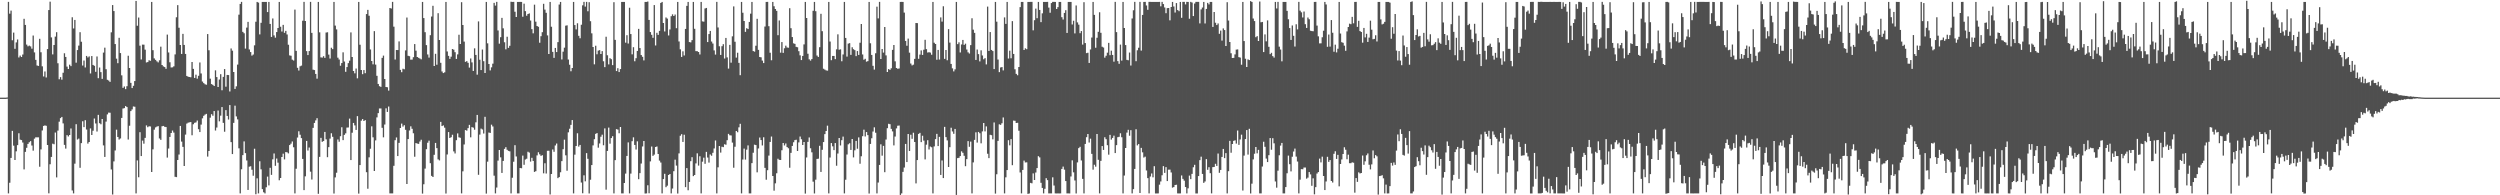 <svg xmlns="http://www.w3.org/2000/svg" width="1920" height="150"><path fill="#4f4f4f" d="M0 75h1v1H0zM1 75h1v1H1zM2 75h1v1H2zM3 75h1v1H3zM4 75h1v1H4zM5 74.849h1v1H5zM6 1.449h1v147.089H6zM7 10.485h1v129.858H7zM8 8.144h1v113.135H8zM9 30.924h1v69.567H9zM10 25.017h1v86.855H10zM11 37.47h1v85.404H11zM12 32.581h1v83.648H12zM13 30.325h1v81.149H13zM14 44.144h1v58.217H14zM15 42.719h1v64.546H15zM16 43.76h1v63.809H16zM17 41.867h1v67.572H17zM18 14.422h1v115.701H18zM19 19.141h1v97.471H19zM20 34.277h1v79.242H20zM21 35.573h1v74.987H21zM22 35.028h1v74.234H22zM23 35.639h1v72.763H23zM24 37.354h1v74.415H24zM25 27.312h1v88.423H25zM26 40.247h1v66.23H26zM27 45.971h1v59.476H27zM28 50.269h1v55.226H28zM29 50.633h1v54.83H29zM30 29.823h1v98.235H30zM31 40.123h1v74.598H31zM32 50.919h1v49.288H32zM33 58.743h1v37.979H33zM34 54.877h1v41.449H34zM35 59.5h1v37.114H35zM36 37.704h1v73.642H36zM37 7.734h1v140.769H37zM38 1.284h1v124.893H38zM39 28.709h1v91.81H39zM40 41.764h1v68.56H40zM41 34.584h1v76.191H41zM42 28.086h1v73.685H42zM43 24.735h1v111.499H43zM44 48.612h1v51.678H44zM45 60.876h1v32.577H45zM46 59.23h1v31.479H46zM47 61.173h1v28.636H47zM48 55.882h1v38.874H48zM49 40.887h1v70.385H49zM50 43.746h1v70.355H50zM51 51.153h1v52.612H51zM52 53.014h1v51.779H52zM53 49.654h1v54.026H53zM54 50.789h1v47.894H54zM55 13.275h1v133.017H55zM56 21.87h1v126.645H56zM57 15.285h1v110.414H57zM58 48.143h1v47.246H58zM59 38.47h1v68.668H59zM60 35.044h1v71.421H60zM61 24.731h1v104.15H61zM62 32.062h1v77.871H62zM63 50.347h1v42.781H63zM64 46.463h1v51.151H64zM65 51.789h1v40.526H65zM66 42.963h1v56.53H66zM67 44.115h1v66.178H67zM68 43.332h1v65.708H68zM69 56.445h1v42.184H69zM70 43.076h1v60.579H70zM71 49.85h1v50.558H71zM72 50.51h1v40.499H72zM73 55.149h1v39.68H73zM74 43.346h1v57.663H74zM75 60.065h1v28.164H75zM76 51.871h1v42.726H76zM77 55.415h1v40.011H77zM78 60.587h1v30.781H78zM79 40.423h1v71.25H79zM80 36.619h1v83.928H80zM81 53.162h1v40.211H81zM82 61.311h1v26.555H82zM83 61.828h1v24.633H83zM84 62.878h1v23.678H84zM85 24.809h1v105.363H85zM86 3.898h1v145.518H86zM87 8.492h1v115.452H87zM88 33.861h1v81.717H88zM89 45.076h1v54.507H89zM90 48.514h1v56.677H90zM91 29.054h1v78.114H91zM92 40.75h1v65.585H92zM93 57.877h1v32.717H93zM94 67.504h1v15.876H94zM95 66.426h1v16.64H95zM96 68.461h1v12.996H96zM97 66.193h1v16.047H97zM98 42.826h1v64.344H98zM99 52.24h1v44.33H99zM100 63.634h1v21.691H100zM101 67.625h1v16.377H101zM102 65.913h1v15.853H102zM103 62.279h1v19.716H103zM104 0.694h1v147.835H104zM105 19.773h1v103.399H105zM106 13.483h1v122.653H106zM107 35.092h1v66.452H107zM108 45.648h1v74.2H108zM109 34.241h1v73.724H109zM110 34.284h1v76.049H110zM111 38.164h1v67.706H111zM112 47.976h1v48.327H112zM113 47.692h1v49.982H113zM114 46.289h1v50.689H114zM115 46.696h1v50.451H115zM116 1.485h1v130.593H116zM117 38.573h1v76.098H117zM118 44.84h1v54.768H118zM119 45.996h1v51.842H119zM120 47.079h1v50.13H120zM121 47.926h1v48.936H121zM122 46.278h1v60.069H122zM123 35.852h1v71.568H123zM124 49.91h1v47.05H124zM125 50.979h1v45.718H125zM126 51.526h1v45.837H126zM127 52.831h1v44.736H127zM128 26.555h1v94.459H128zM129 40.276h1v73.804H129zM130 47.832h1v57.334H130zM131 51.807h1v50.32H131zM132 51.698h1v48.56H132zM133 50.961h1v50.863H133zM134 41.762h1v94.017H134zM135 13.259h1v122.802H135zM136 3.918h1v118.983H136zM137 21.316h1v97.372H137zM138 34.55h1v62.149H138zM139 41.441h1v67.329H139zM140 26.024h1v86.791H140zM141 34.504h1v92.989H141zM142 41.437h1v61.934H142zM143 58.298h1v36.603H143zM144 58.937h1v35.278H144zM145 59.159h1v34.816H145zM146 59.324h1v34.404H146zM147 47.598h1v56.292H147zM148 52.874h1v42.586H148zM149 59.843h1v34.479H149zM150 57.346h1v36.665H150zM151 60.436h1v32.145H151zM152 58.23h1v40.984H152zM153 47.969h1v53.463H153zM154 56.422h1v39.286H154zM155 62.629h1v28.265H155zM156 63.821h1v25.106H156zM157 64.735h1v23.303H157zM158 65.085h1v22.36H158zM159 26.145h1v94.108H159zM160 38.585h1v77.37H160zM161 60.436h1v29.908H161zM162 64.547h1v23.147H162zM163 65.165h1v23.715H163zM164 66.053h1v19.22H164zM165 53.991h1v46.267H165zM166 59.173h1v38.769H166zM167 66.797h1v18.105H167zM168 61.068h1v32.124H168zM169 56.996h1v31.861H169zM170 69.335h1v12.877H170zM171 59.047h1v35.303H171zM172 53.055h1v48.107H172zM173 66.547h1v18.054H173zM174 57.568h1v31.451H174zM175 57.635h1v34.17H175zM176 70.244h1v10.439H176zM177 37.214h1v71.945H177zM178 38.914h1v79.421H178zM179 55.321h1v39.027H179zM180 68.303h1v12.861H180zM181 66.3h1v23.076H181zM182 49.601h1v42.101H182zM183 11.266h1v102.65H183zM184 3.024h1v145.505H184zM185 1.449h1v128.555H185zM186 24.493h1v94.653H186zM187 25.55h1v83.037H187zM188 37.326h1v80.268H188zM189 21.192h1v102.067H189zM190 16.788h1v129.103H190zM191 38.008h1v89.97H191zM192 39.993h1v87.698H192zM193 42.714h1v87.62H193zM194 41.865h1v93.079H194zM195 34.84h1v79.382H195zM196 16.672h1v132.543H196zM197 1.474h1v135.493H197zM198 1.998h1v146.507H198zM199 26.418h1v97.45H199zM200 17.532h1v112.525H200zM201 1.474h1v143.793H201zM202 1.474h1v146.178H202zM203 1.474h1v147.057H203zM204 1.472h1v142.33H204zM205 9.288h1v126.345H205zM206 1.474h1v140.936H206zM207 18.398h1v110.471H207zM208 28.34h1v105.981H208zM209 14.184h1v108.205H209zM210 27.166h1v90.703H210zM211 28.947h1v98.389H211zM212 24.648h1v97.084H212zM213 21.529h1v103.401H213zM214 1.474h1v136.979H214zM215 20.538h1v116.164H215zM216 24.236h1v96.317H216zM217 19.105h1v98.915H217zM218 25.188h1v97.224H218zM219 23.724h1v93.069H219zM220 26.466h1v90.529H220zM221 34.38h1v83.424H221zM222 42.535h1v68.89H222zM223 42.81h1v67.537H223zM224 45.831h1v62.808H224zM225 46.488h1v66.599H225zM226 7.391h1v141.138H226zM227 39.086h1v90.495H227zM228 52.071h1v53.557H228zM229 54.158h1v46.679H229zM230 50.912h1v52.559H230zM231 50.391h1v55.708H231zM232 15.905h1v106.161H232zM233 1.456h1v144.578H233zM234 16.134h1v119.277H234zM235 39.292h1v68.959H235zM236 42.311h1v73.298H236zM237 39.212h1v74.088H237zM238 1.444h1v130.373H238zM239 25.262h1v112.639H239zM240 53.494h1v44.722H240zM241 53.801h1v40.629H241zM242 56.776h1v35.679H242zM243 60.42h1v30.373H243zM244 1.474h1v147.375H244zM245 24.841h1v95.658H245zM246 44.092h1v61.772H246zM247 44.25h1v64.674H247zM248 43.137h1v65.223H248zM249 44.465h1v56.857H249zM250 24.989h1v82.014H250zM251 24.779h1v95.926H251zM252 41.952h1v71.067H252zM253 44.952h1v61.474H253zM254 36.665h1v65.704H254zM255 37.756h1v67.283H255zM256 1.474h1v147.148H256zM257 19.647h1v116.578H257zM258 22.559h1v110.101H258zM259 44.284h1v62.847H259zM260 45.726h1v63.113H260zM261 50.5h1v54.104H261zM262 48.413h1v49.329H262zM263 40.194h1v67.434H263zM264 47.278h1v56.299H264zM265 55.138h1v47.258H265zM266 51.517h1v46.461H266zM267 48.505h1v49.368H267zM268 46.593h1v44.477H268zM269 24.893h1v98.027H269zM270 43.797h1v58.153H270zM271 54.54h1v39.892H271zM272 56.312h1v39.982H272zM273 52.654h1v47.137H273zM274 60.159h1v29.03H274zM275 1.474h1v147.205H275zM276 34.378h1v92.387H276zM277 53.764h1v38.922H277zM278 56.962h1v34.493H278zM279 53.803h1v39.114H279zM280 56.225h1v36.045H280zM281 10.815h1v121.424H281zM282 7.599h1v137.343H282zM283 12.067h1v108.784H283zM284 37.978h1v76.26H284zM285 46.845h1v50.194H285zM286 49.425h1v56.07H286zM287 23.898h1v107.418H287zM288 49.628h1v58.185H288zM289 58.207h1v31.973H289zM290 64.437h1v22.431H290zM291 66.181h1v17.141H291zM292 66.714h1v16.562H292zM293 44.428h1v53.706H293zM294 42.7h1v62.786H294zM295 60.69h1v34.942H295zM296 66.836h1v16.377H296zM297 67.023h1v18.927H297zM298 69.592h1v12.248H298zM299 6.159h1v142.371H299zM300 6.551h1v141.98H300zM301 1.444h1v147.079H301zM302 20.494h1v106.844H302zM303 45.733h1v61.962H303zM304 38.416h1v67.141H304zM305 38.441h1v81.415H305zM306 31.776h1v77.949H306zM307 53.661h1v44.633H307zM308 55.442h1v39.496H308zM309 52.808h1v44.413H309zM310 53.188h1v42.955H310zM311 38.688h1v60.979H311zM312 13.454h1v127.876H312zM313 42.833h1v63.962H313zM314 43.172h1v57.047H314zM315 45.84h1v51.165H315zM316 45.781h1v53.149H316zM317 43.916h1v58.434H317zM318 33.852h1v86.535H318zM319 38.905h1v70.991H319zM320 43.764h1v66.505H320zM321 44.371h1v66.13H321zM322 44.957h1v63.758H322zM323 45.586h1v61.717H323zM324 1.474h1v147.205H324zM325 13.879h1v127.613H325zM326 24.754h1v104.756H326zM327 34.639h1v79.936H327zM328 41.842h1v67.771H328zM329 44.247h1v63.77H329zM330 27.026h1v98.334H330zM331 12.71h1v122.355H331zM332 4.447h1v131.497H332zM333 50.665h1v68.24H333zM334 41.32h1v68.448H334zM335 49.722h1v64.042H335zM336 10.117h1v112.295H336zM337 30.707h1v92.456H337zM338 48.209h1v45.381H338zM339 54.865h1v41.932H339zM340 56.097h1v40.201H340zM341 55.559h1v42.467H341zM342 1.474h1v147.185H342zM343 39.53h1v79.085H343zM344 42.895h1v58.512H344zM345 45.229h1v60.739H345zM346 43.533h1v61.847H346zM347 37.61h1v65.871H347zM348 38.125h1v78.162H348zM349 40.07h1v77.801H349zM350 45.236h1v62.419H350zM351 41.785h1v60.643H351zM352 26.658h1v78.789H352zM353 33.808h1v71.998H353zM354 1.671h1v146.857H354zM355 19.183h1v112.39H355zM356 31.938h1v78.995H356zM357 47.536h1v52.341H357zM358 46.951h1v53.387H358zM359 48.209h1v50.22H359zM360 51.929h1v43.953H360zM361 44.886h1v60.607H361zM362 47.935h1v49.693H362zM363 54.46h1v43.564H363zM364 37.141h1v62.476H364zM365 42.208h1v51.755H365zM366 57.367h1v30.922H366zM367 16.413h1v117.839H367zM368 45.87h1v57.528H368zM369 53.799h1v44.985H369zM370 38.052h1v61.38H370zM371 47.001h1v55.576H371zM372 56.067h1v33.621H372zM373 1.474h1v147.201H373zM374 33.284h1v90.874H374zM375 49.155h1v52.623H375zM376 54.057h1v48.011H376zM377 51.709h1v44.056H377zM378 48.919h1v48.208H378zM379 2.206h1v132.724H379zM380 4.305h1v144.223H380zM381 1.451h1v142.561H381zM382 23.421h1v99.92H382zM383 33.517h1v81.694H383zM384 28.564h1v92.284H384zM385 13.705h1v119.091H385zM386 21.739h1v101.845H386zM387 32.485h1v81.863H387zM388 37.901h1v75.171H388zM389 28.228h1v86.839H389zM390 36.772h1v79.117H390zM391 35.191h1v81.019H391zM392 1.307h1v147.226H392zM393 1.472h1v135.003H393zM394 1.449h1v122.744H394zM395 9.009h1v102.501H395zM396 13.074h1v107.079H396zM397 1.474h1v147.057H397zM398 1.504h1v147.024H398zM399 1.437h1v127.59H399zM400 1.474h1v127.773H400zM401 12.84h1v106.651H401zM402 2.808h1v123.783H402zM403 8.535h1v113.98H403zM404 12.087h1v109.828H404zM405 10.76h1v105.752H405zM406 10.304h1v106.882H406zM407 15.761h1v108.327H407zM408 22.369h1v98.83H408zM409 25.623h1v97.988H409zM410 3.605h1v128.423H410zM411 16.658h1v114.832H411zM412 19.958h1v99.384H412zM413 20.583h1v96.379H413zM414 32.819h1v85.722H414zM415 27.825h1v91.877H415zM416 24.747h1v94.44H416zM417 2.939h1v130.165H417zM418 7.388h1v117.992H418zM419 9.817h1v123.474H419zM420 27.205h1v88.585H420zM421 41.48h1v74.262H421zM422 1.474h1v147.86H422zM423 20.535h1v113.079H423zM424 39.816h1v74.983H424zM425 44.453h1v72.14H425zM426 36.816h1v74.903H426zM427 39.983h1v70.252H427zM428 32.348h1v104.445H428zM429 3.486h1v132.488H429zM430 1.488h1v130.833H430zM431 45.664h1v78.091H431zM432 39.697h1v74.882H432zM433 36.598h1v70.65H433zM434 19.698h1v99.622H434zM435 19.478h1v111.639H435zM436 45.696h1v55.956H436zM437 49.695h1v49.155H437zM438 54.742h1v41.163H438zM439 52.203h1v39.995H439zM440 1.474h1v147.052H440zM441 19.235h1v99.553H441zM442 22.57h1v89.553H442zM443 17.876h1v84.495H443zM444 27.516h1v85.074H444zM445 29.379h1v81.918H445zM446 19.011h1v121.154H446zM447 4.099h1v144.335H447zM448 1.447h1v133.213H448zM449 5.09h1v134.154H449zM450 1.437h1v116.173H450zM451 8.64h1v113.319H451zM452 1.701h1v146.883H452zM453 16.296h1v121.765H453zM454 25.605h1v101.158H454zM455 36.111h1v75.571H455zM456 49.432h1v57.487H456zM457 35.136h1v67.665H457zM458 41.656h1v60.552H458zM459 38.885h1v74.516H459zM460 38.484h1v71.705H460zM461 41.469h1v63.555H461zM462 39.29h1v64.145H462zM463 47.035h1v64.553H463zM464 51.579h1v47.027H464zM465 28.205h1v117.448H465zM466 42.419h1v73.514H466zM467 49.457h1v48.563H467zM468 44.721h1v65.601H468zM469 45.479h1v60.559H469zM470 50.034h1v54.575H470zM471 1.696h1v146.832H471zM472 30.627h1v92.378H472zM473 54.556h1v44.617H473zM474 52.373h1v47.162H474zM475 55.341h1v47.004H475zM476 53.062h1v44.466H476zM477 1.463h1v147.057H477zM478 1.472h1v147.059H478zM479 1.474h1v139.068H479zM480 32.79h1v100.52H480zM481 27.02h1v92.721H481zM482 33.458h1v75.901H482zM483 5.921h1v142.607H483zM484 26.161h1v107.171H484zM485 41.711h1v66.725H485zM486 36.255h1v69.213H486zM487 47.058h1v64.255H487zM488 44.719h1v70.124H488zM489 39.139h1v69.416H489zM490 22.19h1v115.42H490zM491 36.905h1v96.084H491zM492 42.288h1v83.294H492zM493 43.636h1v68.826H493zM494 46.397h1v61.868H494zM495 1.474h1v147.171H495zM496 1.474h1v147.054H496zM497 1.176h1v141.126H497zM498 15.303h1v133.124H498zM499 24.609h1v99.345H499zM500 26.736h1v85.811H500zM501 29.006h1v90.691H501zM502 3.866h1v114.863H502zM503 34.902h1v77.993H503zM504 25.204h1v87.269H504zM505 26.786h1v91.492H505zM506 23.694h1v99.641H506zM507 2.275h1v122.545H507zM508 1.474h1v147.07H508zM509 17.681h1v119.828H509zM510 24.168h1v109.288H510zM511 13.415h1v130.346H511zM512 14.305h1v128.295H512zM513 27.216h1v107.167H513zM514 22.639h1v111.003H514zM515 12.421h1v136.132H515zM516 10.982h1v133.816H516zM517 12.277h1v119.222H517zM518 11.181h1v111.455H518zM519 21.657h1v105.502H519zM520 1.474h1v147.139H520zM521 31.837h1v85.988H521zM522 37.878h1v66.358H522zM523 43.735h1v59.329H523zM524 39.441h1v69.577H524zM525 42.593h1v60.902H525zM526 22.197h1v121.509H526zM527 4.523h1v124.577H527zM528 1.46h1v144.655H528zM529 32.291h1v107.428H529zM530 32.565h1v91.215H530zM531 30.826h1v89.895H531zM532 1.474h1v133.776H532zM533 22.137h1v112.275H533zM534 39.267h1v86.224H534zM535 39.322h1v78.425H535zM536 39.919h1v87.272H536zM537 41.849h1v78.153H537zM538 1.474h1v147.052H538zM539 16.431h1v107.734H539zM540 16.64h1v104.456H540zM541 6.489h1v119.297H541zM542 6.113h1v110.526H542zM543 32.304h1v88.702H543zM544 26.17h1v98.689H544zM545 23.763h1v94.845H545zM546 31.886h1v87.704H546zM547 33.447h1v83.884H547zM548 38.72h1v75.312H548zM549 41.936h1v65.94H549zM550 1.437h1v147.089H550zM551 21.071h1v107.441H551zM552 35.511h1v76.615H552zM553 42.213h1v74.965H553zM554 35.488h1v77.187H554zM555 33.941h1v79.048H555zM556 44.93h1v65.853H556zM557 29.148h1v81.987H557zM558 44.071h1v63.594H558zM559 52.693h1v50.128H559zM560 34.449h1v69.434H560zM561 48.154h1v55.894H561zM562 27.887h1v81.632H562zM563 4.921h1v123.923H563zM564 32.076h1v80.632H564zM565 44.243h1v56.374H565zM566 40.51h1v61.087H566zM567 48.285h1v49.503H567zM568 57.74h1v37.329H568zM569 1.474h1v147.073H569zM570 9.755h1v112.772H570zM571 16.148h1v97.958H571zM572 24.465h1v98.121H572zM573 21.668h1v93.275H573zM574 22.332h1v89.336H574zM575 16.827h1v131.717H575zM576 10.522h1v137.991H576zM577 1.492h1v123.792H577zM578 39.235h1v78.057H578zM579 39.7h1v71.387H579zM580 35.129h1v76.292H580zM581 14.44h1v117.933H581zM582 38.299h1v75.72H582zM583 43.753h1v61.897H583zM584 44.055h1v63.52H584zM585 46.564h1v65.136H585zM586 48.413h1v57.027H586zM587 20.38h1v108.553H587zM588 1.463h1v136.551H588zM589 1.447h1v129.286H589zM590 20.142h1v99.354H590zM591 40.494h1v68.505H591zM592 46.294h1v58.56H592zM593 1.474h1v133.719H593zM594 4.829h1v141.611H594zM595 6.903h1v133.882H595zM596 8.336h1v124.738H596zM597 27.026h1v94.894H597zM598 15.729h1v107.061H598zM599 40.473h1v82.392H599zM600 32.325h1v83.094H600zM601 40.592h1v69.24H601zM602 37.081h1v74.656H602zM603 35.078h1v75.109H603zM604 36.445h1v76.482H604zM605 36.662h1v77.224H605zM606 6.29h1v122.511H606zM607 21.68h1v95.72H607zM608 28.482h1v83.582H608zM609 33.275h1v75.985H609zM610 33.701h1v73.941H610zM611 35.989h1v71.321H611zM612 36.301h1v79.677H612zM613 39.306h1v70.053H613zM614 42.483h1v62.38H614zM615 46.111h1v60.847H615zM616 42.936h1v68.407H616zM617 34.078h1v75.003H617zM618 1.474h1v147.196H618zM619 13.836h1v107.116H619zM620 41.258h1v67.697H620zM621 45.582h1v60.011H621zM622 46.543h1v67.338H622zM623 45.38h1v71.598H623zM624 8.27h1v131.252H624zM625 1.497h1v147.063H625zM626 8.611h1v129.393H626zM627 42.673h1v79.375H627zM628 43.737h1v78.117H628zM629 36.273h1v75.708H629zM630 10.593h1v121.467H630zM631 23.973h1v91.078H631zM632 52.773h1v56.331H632zM633 53.478h1v49.54H633zM634 54.057h1v46.553H634zM635 54.259h1v42.264H635zM636 1.474h1v147.052H636zM637 31.918h1v89.052H637zM638 46.225h1v63.639H638zM639 42.945h1v69.458H639zM640 42.966h1v72.312H640zM641 45.415h1v64.472H641zM642 37.871h1v89.428H642zM643 26.381h1v91.522H643zM644 38.177h1v67.812H644zM645 37.878h1v73.861H645zM646 47.033h1v60.616H646zM647 41.835h1v63.056H647zM648 1.472h1v147.054H648zM649 29.153h1v108.902H649zM650 43.467h1v75.226H650zM651 33.497h1v77.336H651zM652 33.119h1v76.921H652zM653 42.119h1v73.028H653zM654 36.321h1v70.449H654zM655 37.782h1v83.108H655zM656 38.491h1v76.949H656zM657 43.114h1v65.111H657zM658 39.228h1v75.024H658zM659 42.21h1v63.294H659zM660 32.835h1v92.902H660zM661 18.455h1v101.579H661zM662 41.819h1v62.804H662zM663 45.879h1v53.71H663zM664 45.138h1v59.659H664zM665 47.383h1v54.021H665zM666 46.955h1v56.809H666zM667 1.472h1v147.18H667zM668 33.231h1v77.29H668zM669 42.174h1v63.999H669zM670 50.537h1v50.476H670zM671 53.432h1v44.372H671zM672 40.903h1v61.037H672zM673 5.116h1v143.413H673zM674 14.149h1v126.013H674zM675 1.447h1v125.237H675zM676 45.325h1v65.509H676zM677 37.619h1v81.943H677zM678 40.393h1v71.609H678zM679 20.725h1v111.506H679zM680 42.563h1v64.575H680zM681 55.28h1v43.186H681zM682 53.055h1v42.044H682zM683 53.652h1v41.721H683zM684 52.423h1v46.532H684zM685 38.308h1v62.616H685zM686 34.566h1v77.098H686zM687 47.097h1v57.784H687zM688 52.224h1v46.402H688zM689 52.828h1v43.717H689zM690 52.595h1v43.793H690zM691 1.474h1v148.212H691zM692 1.444h1v147.093H692zM693 1.476h1v130.501H693zM694 9.693h1v118.972H694zM695 31.446h1v79.112H695zM696 35.136h1v89.327H696zM697 29.67h1v73.248H697zM698 40.437h1v75.548H698zM699 48.779h1v54.672H699zM700 50.228h1v56.384H700zM701 49.64h1v52.307H701zM702 45.213h1v63.85H702zM703 17.674h1v123.177H703zM704 17.764h1v105.147H704zM705 45.161h1v57.695H705zM706 41.929h1v60.107H706zM707 38.692h1v70.46H707zM708 42.208h1v62.035H708zM709 38.2h1v69.799H709zM710 30.588h1v91.838H710zM711 37.754h1v73.328H711zM712 40.327h1v67.363H712zM713 40.1h1v74.708H713zM714 40.414h1v72.122H714zM715 42.057h1v71.037H715zM716 1.474h1v147.052H716zM717 32.831h1v79.602H717zM718 33.806h1v73.053H718zM719 45.879h1v56.915H719zM720 38.345h1v73.811H720zM721 45.708h1v59.426H721zM722 13.38h1v120.982H722zM723 16.573h1v106.679H723zM724 4.825h1v131.939H724zM725 45.193h1v52.222H725zM726 38.381h1v66.96H726zM727 46.278h1v61.561H727zM728 22.359h1v105.896H728zM729 32.714h1v80.355H729zM730 49.107h1v48.975H730zM731 52.46h1v48.528H731zM732 54.824h1v47.924H732zM733 53.272h1v45.729H733zM734 1.481h1v148.203H734zM735 33.916h1v87.524H735zM736 32.531h1v88.668H736zM737 40.295h1v79.542H737zM738 34.135h1v82.069H738zM739 30.645h1v86.686H739zM740 34.454h1v85.221H740zM741 33.533h1v94.097H741zM742 38.068h1v84.15H742zM743 40.173h1v68.242H743zM744 41.135h1v71.6H744zM745 34.637h1v74.129H745zM746 14.01h1v134.518H746zM747 22.767h1v101.932H747zM748 25.243h1v82.151H748zM749 46.053h1v55.557H749zM750 38.033h1v71.472H750zM751 41.581h1v59.73H751zM752 47.145h1v55.221H752zM753 38.649h1v71.447H753zM754 42.583h1v58.336H754zM755 45.495h1v48.988H755zM756 44.632h1v56.262H756zM757 49.471h1v47.599H757zM758 5.093h1v112.982H758zM759 39.127h1v82.344H759zM760 24.609h1v78.896H760zM761 38.358h1v65.489H761zM762 39.228h1v67.773H762zM763 53.039h1v40.998H763zM764 1.474h1v147.192H764zM765 16.658h1v117.169H765zM766 45.717h1v62.451H766zM767 55.415h1v40.048H767zM768 51.835h1v44.038H768zM769 51.489h1v43.177H769zM770 54.071h1v36.152H770zM771 13.38h1v135.148H771zM772 18.311h1v117.892H772zM773 1.504h1v129.096H773zM774 44.93h1v62.758H774zM775 38.912h1v72.703H775zM776 44.733h1v62.126H776zM777 16.223h1v110.652H777zM778 41.407h1v51.227H778zM779 53.206h1v39.572H779zM780 56.708h1v37.771H780zM781 57.829h1v36.487H781zM782 51.448h1v48.943H782zM783 5.498h1v126.937H783zM784 1.481h1v147.07H784zM785 1.474h1v129.043H785zM786 38.393h1v84.969H786zM787 37.134h1v87.643H787zM788 37.775h1v86.885H788zM789 1.474h1v147.407H789zM790 1.474h1v147.089H790zM791 1.433h1v139.002H791zM792 1.447h1v139.37H792zM793 23.275h1v109.89H793zM794 15.5h1v122.74H794zM795 6.61h1v125.884H795zM796 13.973h1v115.125H796zM797 1.49h1v118.475H797zM798 7.652h1v113.234H798zM799 17.022h1v123.374H799zM800 10.226h1v134.122H800zM801 1.474h1v147.073H801zM802 1.474h1v143.55H802zM803 1.472h1v135.383H803zM804 1.453h1v136.896H804zM805 5.82h1v142.715H805zM806 9.801h1v138.728H806zM807 2.371h1v146.157H807zM808 1.447h1v134.74H808zM809 1.442h1v141.064H809zM810 1.504h1v147.024H810zM811 6.912h1v141.653H811zM812 5.454h1v143.076H812zM813 1.467h1v147.091H813zM814 1.474h1v147.073H814zM815 13.204h1v116.555H815zM816 14.987h1v112.943H816zM817 9.947h1v120.373H817zM818 7.819h1v131.254H818zM819 25.289h1v123.246H819zM820 1.474h1v147.054H820zM821 1.474h1v147.091H821zM822 1.472h1v134.058H822zM823 18.766h1v104.369H823zM824 15.937h1v116.413H824zM825 25.66h1v112.957H825zM826 4.193h1v144.372H826zM827 17.205h1v107.526H827zM828 18.94h1v94.811H828zM829 25.504h1v87.244H829zM830 23.866h1v99.371H830zM831 34.257h1v103.115H831zM832 1.701h1v146.83H832zM833 33.062h1v77.489H833zM834 40.789h1v64.591H834zM835 40.517h1v62.412H835zM836 48.338h1v61.103H836zM837 37.994h1v68.494H837zM838 28.825h1v89.338H838zM839 1.46h1v128.846H839zM840 11.419h1v115.09H840zM841 36.642h1v91.376H841zM842 28.981h1v73.923H842zM843 24.431h1v98.29H843zM844 9.43h1v139.098H844zM845 25.172h1v98.352H845zM846 35.893h1v76.303H846zM847 36.509h1v78.64H847zM848 44.312h1v61.117H848zM849 42.805h1v64.092H849zM850 40.471h1v71.032H850zM851 32.927h1v85.857H851zM852 42.414h1v61.151H852zM853 38.933h1v68.27H853zM854 42.174h1v63.783H854zM855 47.385h1v56.798H855zM856 1.442h1v116.088H856zM857 24.689h1v86.761H857zM858 46.953h1v58.428H858zM859 48.981h1v56.075H859zM860 34.27h1v68.063H860zM861 46.527h1v58.892H861zM862 1.474h1v147.052H862zM863 21.517h1v113.298H863zM864 34.63h1v79.036H864zM865 45.992h1v55.832H865zM866 46.291h1v53.392H866zM867 40.329h1v63.9H867zM868 50.327h1v49.657H868zM869 14.168h1v134.372H869zM870 7.874h1v137.363H870zM871 1.453h1v128.297H871zM872 47.015h1v52.261H872zM873 38.603h1v73.051H873zM874 36.644h1v73.994H874zM875 1.447h1v146.768H875zM876 38.869h1v74.692H876zM877 11.494h1v105.518H877zM878 1.46h1v119.521H878zM879 1.451h1v118.844H879zM880 4.205h1v126.695H880zM881 7.503h1v129.311H881zM882 1.451h1v147.066H882zM883 1.437h1v134.117H883zM884 1.488h1v131.712H884zM885 1.49h1v134.697H885zM886 1.501h1v126.129H886zM887 1.474h1v147.121H887zM888 1.474h1v147.086H888zM889 1.474h1v147.073H889zM890 1.444h1v140.382H890zM891 4.848h1v134.53H891zM892 1.458h1v133.136H892zM893 3.129h1v124.44H893zM894 5.717h1v127.038H894zM895 10.142h1v118.201H895zM896 6.221h1v132.859H896zM897 6.148h1v124.138H897zM898 15.596h1v114.665H898zM899 5.367h1v127.088H899zM900 1.488h1v142.644H900zM901 4.985h1v138.702H901zM902 9.647h1v132.445H902zM903 2.341h1v139.547H903zM904 7.722h1v140.808H904zM905 8.615h1v139.95H905zM906 1.492h1v147.063H906zM907 13.671h1v121.069H907zM908 1.451h1v135.914H908zM909 1.437h1v137.31H909zM910 3.401h1v140.24H910zM911 1.456h1v147.061H911zM912 1.474h1v143.188H912zM913 14.388h1v120.49H913zM914 1.44h1v136.127H914zM915 1.955h1v131.558H915zM916 12.33h1v116.155H916zM917 2.696h1v123.895H917zM918 1.437h1v147.121H918zM919 1.451h1v147.107H919zM920 1.449h1v133.751H920zM921 17.947h1v105.019H921zM922 7.205h1v113.131H922zM923 5.784h1v127.784H923zM924 1.472h1v138.988H924zM925 18.034h1v121.335H925zM926 6.857h1v115.344H926zM927 2.216h1v128.194H927zM928 3.387h1v125.047H928zM929 1.488h1v131.524H929zM930 1.474h1v147.052H930zM931 20.67h1v107.668H931zM932 9.212h1v118.97H932zM933 17.482h1v108.336H933zM934 19.244h1v108.199H934zM935 18.036h1v99.858H935zM936 25.976h1v106.736H936zM937 23.486h1v107.029H937zM938 31.194h1v89.336H938zM939 21.794h1v92.605H939zM940 23.103h1v98.338H940zM941 35.305h1v82.291H941zM942 1.698h1v146.83H942zM943 15.775h1v115.713H943zM944 32.233h1v75.935H944zM945 40.885h1v76.395H945zM946 44.563h1v66.033H946zM947 44.442h1v63.722H947zM948 41.778h1v66.001H948zM949 38.074h1v72.206H949zM950 37.958h1v62.305H950zM951 43.867h1v67.375H951zM952 44.243h1v62.863H952zM953 49.695h1v53.733H953zM954 1.472h1v144.88H954zM955 31.542h1v87.935H955zM956 45.11h1v61.682H956zM957 51.469h1v48.405H957zM958 45.612h1v73.122H958zM959 46.149h1v52.788H959zM960 0.854h1v147.718H960zM961 1.474h1v139.586H961zM962 14.207h1v108.205H962zM963 16.168h1v101.897H963zM964 28.567h1v84.31H964zM965 27.736h1v90.021H965zM966 31.499h1v83.577H966zM967 1.197h1v147.331H967zM968 17.081h1v131.454H968zM969 16.864h1v111.012H969zM970 39.99h1v68.837H970zM971 26.436h1v86.324H971zM972 31.753h1v90.028H972zM973 15.656h1v108.8H973zM974 35.957h1v83.246H974zM975 41.581h1v64.479H975zM976 40.551h1v74.44H976zM977 43.089h1v63.072H977zM978 44.247h1v65.846H978zM979 1.481h1v137.903H979zM980 6.491h1v137.647H980zM981 1.458h1v129.59H981zM982 35.852h1v83.381H982zM983 38.026h1v73.818H983zM984 47.09h1v62.687H984zM985 1.49h1v147.038H985zM986 1.474h1v147.057H986zM987 1.474h1v142.218H987zM988 8.338h1v124.708H988zM989 14.809h1v104.696H989zM990 21.579h1v104.525H990zM991 30.675h1v100.955H991zM992 19.572h1v100.806H992zM993 27.512h1v88.874H993zM994 35.754h1v78.363H994zM995 18.615h1v101.636H995zM996 22.595h1v101.447H996zM997 1.444h1v147.084H997zM998 8.18h1v129.828H998zM999 9.464h1v120.421H999zM1000 13.41h1v116.569H1000zM1001 8.878h1v119.812H1001zM1002 18.574h1v110.078H1002zM1003 21.476h1v115.754H1003zM1004 13.445h1v122.969H1004zM1005 14.802h1v117.37H1005zM1006 23.621h1v110.295H1006zM1007 23.845h1v118.826H1007zM1008 23.996h1v112.953H1008zM1009 1.474h1v147.798H1009zM1010 1.451h1v142.264H1010zM1011 19.652h1v113.642H1011zM1012 27.928h1v104.212H1012zM1013 33.344h1v88.478H1013zM1014 33.279h1v91.458H1014zM1015 28.615h1v91.719H1015zM1016 23.611h1v111.568H1016zM1017 1.474h1v144.479H1017zM1018 3.442h1v135.926H1018zM1019 35.95h1v84.477H1019zM1020 26.537h1v97.787H1020zM1021 35.809h1v87.144H1021zM1022 15.399h1v123.616H1022zM1023 25.147h1v115.049H1023zM1024 39.711h1v78.421H1024zM1025 34.286h1v81.907H1025zM1026 40.258h1v81.779H1026zM1027 37.438h1v81.508H1027zM1028 1.474h1v141.623H1028zM1029 25.779h1v100.174H1029zM1030 32.405h1v90.073H1030zM1031 32.849h1v85.429H1031zM1032 35.083h1v78.036H1032zM1033 38.992h1v76.02H1033zM1034 24.122h1v98.189H1034zM1035 20.76h1v98.036H1035zM1036 18.185h1v107.139H1036zM1037 18.608h1v106.731H1037zM1038 12.93h1v111.758H1038zM1039 17.931h1v107.061H1039zM1040 1.474h1v146.514H1040zM1041 1.451h1v135.294H1041zM1042 20.636h1v119.023H1042zM1043 15.981h1v116.37H1043zM1044 23.875h1v109.334H1044zM1045 24.573h1v108.279H1045zM1046 32.758h1v86.683H1046zM1047 21.435h1v105.138H1047zM1048 28.706h1v95.203H1048zM1049 25.955h1v93.289H1049zM1050 32.217h1v85.644H1050zM1051 28.869h1v97.652H1051zM1052 15.884h1v114.198H1052zM1053 22.787h1v103.477H1053zM1054 30.141h1v85.418H1054zM1055 29.837h1v91.689H1055zM1056 27.086h1v91.994H1056zM1057 31.826h1v88.251H1057zM1058 1.474h1v147.981H1058zM1059 1.485h1v133.756H1059zM1060 14.9h1v120.11H1060zM1061 18.743h1v115.793H1061zM1062 18.24h1v118.705H1062zM1063 16.8h1v131.717H1063zM1064 1.485h1v140.27H1064zM1065 1.465h1v147.102H1065zM1066 1.472h1v147.057H1066zM1067 2.058h1v140.87H1067zM1068 29.766h1v95.333H1068zM1069 20.869h1v106.308H1069zM1070 25.93h1v98.858H1070zM1071 10.748h1v115.862H1071zM1072 38.848h1v76.816H1072zM1073 46.431h1v56.841H1073zM1074 39.226h1v69.226H1074zM1075 46.564h1v52.689H1075zM1076 50.052h1v52.808H1076zM1077 27.299h1v91.616H1077zM1078 34.898h1v84.605H1078zM1079 43.556h1v62.319H1079zM1080 36.122h1v75.356H1080zM1081 41.515h1v76.455H1081zM1082 49.697h1v50.998H1082zM1083 1.469h1v147.059H1083zM1084 1.062h1v147.466H1084zM1085 11.62h1v135.418H1085zM1086 30.785h1v97.53H1086zM1087 26.882h1v100.751H1087zM1088 22.522h1v98.219H1088zM1089 28.027h1v95.789H1089zM1090 27.564h1v99.38H1090zM1091 36.589h1v76.873H1091zM1092 36.031h1v80.053H1092zM1093 25.253h1v93.433H1093zM1094 35.541h1v76.109H1094zM1095 1.435h1v132.836H1095zM1096 30.258h1v90.439H1096zM1097 32.025h1v79.851H1097zM1098 26.301h1v86.768H1098zM1099 34.82h1v80.579H1099zM1100 34.687h1v82.44H1100zM1101 33.588h1v77.105H1101zM1102 32.359h1v97.274H1102zM1103 38.498h1v78.203H1103zM1104 29.459h1v91.041H1104zM1105 32.794h1v94.475H1105zM1106 33.657h1v88.48H1106zM1107 1.474h1v147.965H1107zM1108 17.258h1v119.117H1108zM1109 26.12h1v106.001H1109zM1110 34.495h1v82.596H1110zM1111 27.118h1v81.51H1111zM1112 30.888h1v81.186H1112zM1113 38.297h1v85.361H1113zM1114 18.592h1v129.916H1114zM1115 1.449h1v137.155H1115zM1116 24.483h1v109.819H1116zM1117 42.368h1v74.408H1117zM1118 29.043h1v85.695H1118zM1119 46.355h1v66.48H1119zM1120 12.044h1v125.303H1120zM1121 38.519h1v75.441H1121zM1122 36.069h1v77.562H1122zM1123 38.525h1v69.348H1123zM1124 46.902h1v67.547H1124zM1125 1.474h1v147.052H1125zM1126 1.453h1v143.545H1126zM1127 19.327h1v106.441H1127zM1128 18.292h1v107.947H1128zM1129 22.735h1v103.88H1129zM1130 29.839h1v86.853H1130zM1131 32.391h1v83.999H1131zM1132 18.265h1v112.747H1132zM1133 25.738h1v93.129H1133zM1134 41.881h1v90.84H1134zM1135 31.448h1v80.625H1135zM1136 41.494h1v65.681H1136zM1137 50.748h1v52.474H1137zM1138 1.936h1v146.592H1138zM1139 28.542h1v92.474H1139zM1140 39.031h1v62.128H1140zM1141 45.744h1v57.178H1141zM1142 35.246h1v69.608H1142zM1143 34.82h1v65.646H1143zM1144 33.556h1v73.104H1144zM1145 36.083h1v75.402H1145zM1146 42.792h1v58.144H1146zM1147 45.77h1v57.649H1147zM1148 40.588h1v64.731H1148zM1149 44.27h1v62.291H1149zM1150 29.205h1v104.26H1150zM1151 32.62h1v76.054H1151zM1152 44.838h1v57.301H1152zM1153 49.697h1v56.315H1153zM1154 39.379h1v70.687H1154zM1155 47.129h1v51.009H1155zM1156 1.698h1v146.83H1156zM1157 20.595h1v111.804H1157zM1158 37.47h1v82.392H1158zM1159 37.498h1v68.986H1159zM1160 46.809h1v56.457H1160zM1161 50.869h1v56.285H1161zM1162 22.337h1v100.849H1162zM1163 13.57h1v134.981H1163zM1164 1.469h1v144.113H1164zM1165 1.474h1v130.155H1165zM1166 40.629h1v68.379H1166zM1167 35.905h1v76.926H1167zM1168 29.649h1v89.977H1168zM1169 4.555h1v114.827H1169zM1170 4.942h1v114.284H1170zM1171 22.808h1v87.695H1171zM1172 9.034h1v108.299H1172zM1173 8.075h1v112.092H1173zM1174 10.517h1v112.774H1174zM1175 1.474h1v147.093H1175zM1176 1.44h1v147.125H1176zM1177 1.447h1v141.849H1177zM1178 17.498h1v99.965H1178zM1179 15.367h1v122.007H1179zM1180 11.325h1v116.409H1180zM1181 1.44h1v147.109H1181zM1182 1.472h1v147.057H1182zM1183 1.309h1v147.221H1183zM1184 1.449h1v146.661H1184zM1185 1.497h1v134.188H1185zM1186 1.495h1v142.813H1186zM1187 1.492h1v145.051H1187zM1188 1.472h1v146.253H1188zM1189 1.474h1v135.793H1189zM1190 1.44h1v147.057H1190zM1191 1.474h1v141.421H1191zM1192 1.463h1v144.065H1192zM1193 1.447h1v147.082H1193zM1194 1.501h1v147.02H1194zM1195 1.474h1v134.587H1195zM1196 1.499h1v147.052H1196zM1197 1.453h1v147.075H1197zM1198 1.472h1v147.073H1198zM1199 6.818h1v141.735H1199zM1200 1.753h1v146.812H1200zM1201 5.049h1v143.516H1201zM1202 3.012h1v139.375H1202zM1203 8.968h1v138.247H1203zM1204 32.879h1v95.276H1204zM1205 1.474h1v143.962H1205zM1206 19.748h1v98.002H1206zM1207 30.746h1v82.202H1207zM1208 17.679h1v98.539H1208zM1209 14.79h1v114.168H1209zM1210 3.239h1v131.183H1210zM1211 6.759h1v126.434H1211zM1212 1.456h1v146.629H1212zM1213 1.447h1v136.001H1213zM1214 1.911h1v141.318H1214zM1215 27.754h1v92.703H1215zM1216 9.361h1v108.031H1216zM1217 38.349h1v80.627H1217zM1218 5.372h1v125.463H1218zM1219 33.547h1v79.297H1219zM1220 42.86h1v64.591H1220zM1221 39.342h1v73.772H1221zM1222 29.636h1v88.299H1222zM1223 1.472h1v147.787H1223zM1224 17.649h1v122.152H1224zM1225 19.189h1v97.377H1225zM1226 22.614h1v94.951H1226zM1227 36.525h1v72.016H1227zM1228 30.02h1v85.289H1228zM1229 28.867h1v93.713H1229zM1230 1.447h1v140.421H1230zM1231 3.621h1v137.439H1231zM1232 10.844h1v115.788H1232zM1233 37.36h1v69.515H1233zM1234 21.645h1v104.573H1234zM1235 21.565h1v94.777H1235zM1236 1.682h1v146.848H1236zM1237 9.631h1v101.268H1237zM1238 32.993h1v81.691H1238zM1239 36.687h1v77.636H1239zM1240 41.759h1v67.482H1240zM1241 46.843h1v60.854H1241zM1242 33.259h1v77.53H1242zM1243 37.189h1v72.376H1243zM1244 34.687h1v78.503H1244zM1245 32.961h1v80.883H1245zM1246 37.148h1v84.246H1246zM1247 44.82h1v62.085H1247zM1248 23.158h1v96.39H1248zM1249 24.106h1v97.313H1249zM1250 42.098h1v65.319H1250zM1251 40.636h1v69.97H1251zM1252 33.229h1v86.999H1252zM1253 33.836h1v78.839H1253zM1254 1.698h1v146.832H1254zM1255 26.287h1v105.837H1255zM1256 35.252h1v84.532H1256zM1257 35.31h1v75.049H1257zM1258 42.121h1v60.041H1258zM1259 42.95h1v66.976H1259zM1260 14.362h1v123.005H1260zM1261 1.781h1v146.759H1261zM1262 1.707h1v128.336H1262zM1263 17.2h1v118.876H1263zM1264 37.17h1v74.912H1264zM1265 33.181h1v86.171H1265zM1266 1.474h1v139.153H1266zM1267 17.068h1v116.656H1267zM1268 40.961h1v81.158H1268zM1269 37.96h1v68.334H1269zM1270 48.376h1v59.604H1270zM1271 45.77h1v53.845H1271zM1272 39.313h1v67.604H1272zM1273 23.47h1v99.336H1273zM1274 33.3h1v81.881H1274zM1275 38.624h1v76.205H1275zM1276 44.488h1v66.56H1276zM1277 49.184h1v50.128H1277zM1278 49.924h1v48.787H1278zM1279 1.474h1v147.304H1279zM1280 1.442h1v147.061H1280zM1281 1.859h1v146.432H1281zM1282 32.435h1v104.5H1282zM1283 37.312h1v78.776H1283zM1284 17.901h1v103.648H1284zM1285 28.528h1v111.529H1285zM1286 24.744h1v84.115H1286zM1287 31.75h1v84.999H1287zM1288 24.628h1v93.912H1288zM1289 32.748h1v85.903H1289zM1290 32.213h1v94.34H1290zM1291 10.19h1v130.49H1291zM1292 13.113h1v127.768H1292zM1293 36.404h1v98.705H1293zM1294 30.54h1v110.213H1294zM1295 28.017h1v120.49H1295zM1296 22.568h1v125.963H1296zM1297 28.571h1v107.466H1297zM1298 1.492h1v147.036H1298zM1299 15.509h1v133.022H1299zM1300 10.258h1v138.3H1300zM1301 1.444h1v147.084H1301zM1302 9.56h1v138.97H1302zM1303 1.474h1v147.052H1303zM1304 1.474h1v147.068H1304zM1305 1.458h1v135.614H1305zM1306 1.444h1v122.073H1306zM1307 1.447h1v125.399H1307zM1308 1.451h1v123.433H1308zM1309 1.472h1v126.001H1309zM1310 1.472h1v146.207H1310zM1311 1.472h1v140.435H1311zM1312 1.449h1v120.375H1312zM1313 18.523h1v99.288H1313zM1314 10.112h1v108.823H1314zM1315 1.497h1v124.493H1315zM1316 1.604h1v134.962H1316zM1317 16.241h1v115.736H1317zM1318 20.061h1v107.521H1318zM1319 19.679h1v109.458H1319zM1320 19.913h1v107.265H1320zM1321 1.451h1v147.725H1321zM1322 1.479h1v139.391H1322zM1323 23.627h1v114.633H1323zM1324 34.66h1v79.428H1324zM1325 36.342h1v73.495H1325zM1326 23.193h1v83.875H1326zM1327 38.557h1v72.737H1327zM1328 38.143h1v75.979H1328zM1329 43.678h1v71.966H1329zM1330 34.222h1v80.572H1330zM1331 42.67h1v67.315H1331zM1332 45.724h1v67.881H1332zM1333 45.733h1v57.679H1333zM1334 3.63h1v144.9H1334zM1335 24.005h1v102.076H1335zM1336 45.184h1v67.302H1336zM1337 41.524h1v71.92H1337zM1338 45.01h1v62.532H1338zM1339 42.309h1v66.251H1339zM1340 37.514h1v66.642H1340zM1341 34.973h1v78.336H1341zM1342 44.472h1v65.61H1342zM1343 35.744h1v73.989H1343zM1344 41.37h1v69.796H1344zM1345 47.882h1v59.039H1345zM1346 22.478h1v99.901H1346zM1347 36.227h1v75.685H1347zM1348 42.86h1v73.047H1348zM1349 46.88h1v59.421H1349zM1350 40.242h1v75.15H1350zM1351 39.594h1v73.259H1351zM1352 1.131h1v147.702H1352zM1353 3.197h1v131.973H1353zM1354 14.783h1v111.607H1354zM1355 20.897h1v96.553H1355zM1356 29.562h1v83.662H1356zM1357 23.973h1v100.776H1357zM1358 27.857h1v99.361H1358zM1359 1.474h1v147.086H1359zM1360 12.124h1v119.86H1360zM1361 17.097h1v113.951H1361zM1362 32.977h1v75.312H1362zM1363 29.581h1v94.891H1363zM1364 33.767h1v108.888H1364zM1365 1.469h1v145.566H1365zM1366 41.38h1v70.295H1366zM1367 35.051h1v74.344H1367zM1368 38.979h1v72.978H1368zM1369 39.001h1v68.764H1369zM1370 22.362h1v90.908H1370zM1371 9.119h1v139.43H1371zM1372 8.794h1v120.609H1372zM1373 1.474h1v131.504H1373zM1374 46.96h1v63.797H1374zM1375 37.644h1v68.32H1375zM1376 48.729h1v54.825H1376zM1377 1.215h1v147.313H1377zM1378 1.449h1v147.079H1378zM1379 1.449h1v138.688H1379zM1380 1.499h1v125.475H1380zM1381 20.469h1v96.111H1381zM1382 29.613h1v97.83H1382zM1383 23.758h1v96.264H1383zM1384 30.162h1v97.823H1384zM1385 24.323h1v100.108H1385zM1386 27.278h1v101.918H1386zM1387 19.221h1v107.306H1387zM1388 13.449h1v121.257H1388zM1389 2.511h1v130.213H1389zM1390 8.139h1v132.108H1390zM1391 10.806h1v120.215H1391zM1392 11.133h1v120.689H1392zM1393 18.874h1v113.738H1393zM1394 20h1v109.222H1394zM1395 8.34h1v122.625H1395zM1396 11.453h1v125.425H1396zM1397 26.145h1v103.605H1397zM1398 29.453h1v100.582H1398zM1399 23.254h1v104.96H1399zM1400 29.26h1v104.731H1400zM1401 1.474h1v147.052H1401zM1402 10.787h1v137.164H1402zM1403 21.103h1v116.251H1403zM1404 33.714h1v97.531H1404zM1405 31.133h1v86.828H1405zM1406 25.864h1v106.43H1406zM1407 11.24h1v114.516H1407zM1408 2.165h1v146.388H1408zM1409 1.062h1v136.816H1409zM1410 10.806h1v115.129H1410zM1411 20.972h1v107.649H1411zM1412 19.121h1v118.114H1412zM1413 24.362h1v97.656H1413zM1414 4.163h1v134.326H1414zM1415 33.016h1v86.773H1415zM1416 37.001h1v82.582H1416zM1417 37.55h1v72.426H1417zM1418 40.501h1v79.343H1418zM1419 1.474h1v147.949H1419zM1420 25.248h1v117.402H1420zM1421 35.74h1v84.164H1421zM1422 42.176h1v72.447H1422zM1423 34.534h1v76.258H1423zM1424 35.937h1v79.705H1424zM1425 18.084h1v97.439H1425zM1426 19.453h1v112.419H1426zM1427 25.751h1v97.043H1427zM1428 12.943h1v116.784H1428zM1429 23.165h1v112.044H1429zM1430 19.492h1v114.074H1430zM1431 11.819h1v124.443H1431zM1432 1.447h1v147.105H1432zM1433 10.295h1v132.399H1433zM1434 24.625h1v114.802H1434zM1435 23.696h1v99.97H1435zM1436 27.477h1v96.345H1436zM1437 28.718h1v88.981H1437zM1438 30.622h1v87.601H1438zM1439 33.941h1v83.081H1439zM1440 39.471h1v74.651H1440zM1441 31.723h1v93.072H1441zM1442 22.424h1v92.41H1442zM1443 26.802h1v94.729H1443zM1444 14.388h1v126.079H1444zM1445 28.301h1v97.968H1445zM1446 25.893h1v99.611H1446zM1447 23.456h1v101.975H1447zM1448 30.274h1v93.484H1448zM1449 30.219h1v92.644H1449zM1450 1.474h1v147.695H1450zM1451 6.663h1v138.682H1451zM1452 13.206h1v121.279H1452zM1453 18.022h1v108.233H1453zM1454 9.174h1v125.967H1454zM1455 20.396h1v113.436H1455zM1456 1.453h1v147.059H1456zM1457 1.474h1v147.077H1457zM1458 1.472h1v129.336H1458zM1459 22.977h1v101.881H1459zM1460 31.938h1v90.939H1460zM1461 35.266h1v85.404H1461zM1462 34.353h1v76.8H1462zM1463 37.427h1v71.566H1463zM1464 44.469h1v58.327H1464zM1465 48.917h1v49.249H1465zM1466 48.93h1v49.874H1466zM1467 46.111h1v49.856H1467zM1468 52.899h1v44.337H1468zM1469 26.939h1v95.12H1469zM1470 41.499h1v66.997H1470zM1471 42.957h1v67.615H1471zM1472 34.955h1v77.892H1472zM1473 38.418h1v76.043H1473zM1474 35.099h1v83.754H1474zM1475 1.474h1v147.773H1475zM1476 16.212h1v132.321H1476zM1477 2.341h1v143.262H1477zM1478 28.001h1v89.597H1478zM1479 21.336h1v109.629H1479zM1480 16.262h1v114.482H1480zM1481 23.369h1v114.322H1481zM1482 29.306h1v92.255H1482zM1483 35.724h1v74.179H1483zM1484 38.658h1v71.63H1484zM1485 37.816h1v71.719H1485zM1486 30.787h1v89.915H1486zM1487 13.245h1v112.676H1487zM1488 27.415h1v93.918H1488zM1489 35.676h1v79.416H1489zM1490 30.984h1v87.951H1490zM1491 30.638h1v87.194H1491zM1492 28.837h1v89.359H1492zM1493 31.343h1v92.133H1493zM1494 30.1h1v102.745H1494zM1495 26.651h1v95.514H1495zM1496 29.933h1v92.955H1496zM1497 27.047h1v97.045H1497zM1498 21.229h1v111.247H1498zM1499 1.44h1v147.089H1499zM1500 12.824h1v135.738H1500zM1501 29.51h1v102.674H1501zM1502 32.799h1v81.334H1502zM1503 30.423h1v85.173H1503zM1504 28.242h1v93.779H1504zM1505 9.968h1v117.917H1505zM1506 1.467h1v147.052H1506zM1507 1.449h1v147.107H1507zM1508 16.708h1v120.854H1508zM1509 23.449h1v110.424H1509zM1510 29.439h1v99.128H1510zM1511 12.614h1v129.384H1511zM1512 24.483h1v92.676H1512zM1513 35.996h1v74.802H1513zM1514 28.773h1v95.843H1514zM1515 32.275h1v89.508H1515zM1516 28.956h1v112.722H1516zM1517 1.474h1v147.054H1517zM1518 15.825h1v122.52H1518zM1519 20.49h1v127.272H1519zM1520 35.863h1v84.77H1520zM1521 27.006h1v117.954H1521zM1522 33.556h1v94.518H1522zM1523 32.964h1v83.284H1523zM1524 17.562h1v130.955H1524zM1525 17.237h1v131.325H1525zM1526 22.359h1v126.171H1526zM1527 8.331h1v140.227H1527zM1528 27.418h1v92.703H1528zM1529 11.792h1v136.736H1529zM1530 5.054h1v143.513H1530zM1531 15.733h1v110.618H1531zM1532 33.554h1v80.774H1532zM1533 29.773h1v118.742H1533zM1534 25.012h1v123.516H1534zM1535 25.351h1v115.915H1535zM1536 27.539h1v100.987H1536zM1537 30.872h1v84.488H1537zM1538 31.176h1v95.4H1538zM1539 32.211h1v103.637H1539zM1540 32.677h1v80.197H1540zM1541 34.694h1v73.955H1541zM1542 4.003h1v144.525H1542zM1543 14.259h1v134.306H1543zM1544 35.63h1v109.756H1544zM1545 17.038h1v122.772H1545zM1546 30.034h1v108.915H1546zM1547 33.085h1v94.182H1547zM1548 1.474h1v138.398H1548zM1549 16.116h1v123.065H1549zM1550 33.078h1v88.471H1550zM1551 33.945h1v88.629H1551zM1552 38.313h1v101.442H1552zM1553 31.931h1v101.303H1553zM1554 20.132h1v114.484H1554zM1555 1.611h1v146.947H1555zM1556 1.474h1v137.079H1556zM1557 21.709h1v96.21H1557zM1558 34.078h1v76.574H1558zM1559 40.057h1v74.955H1559zM1560 33.476h1v77.221H1560zM1561 34.353h1v99.098H1561zM1562 35.992h1v83.752H1562zM1563 39.148h1v76.272H1563zM1564 40.24h1v71.893H1564zM1565 40.622h1v84.571H1565zM1566 24.55h1v118.039H1566zM1567 1.65h1v146.899H1567zM1568 1.447h1v140.016H1568zM1569 14.394h1v123.529H1569zM1570 34.806h1v77.262H1570zM1571 29.759h1v93.978H1571zM1572 1.529h1v147.002H1572zM1573 11.337h1v132.065H1573zM1574 15.985h1v117.446H1574zM1575 14.761h1v119.071H1575zM1576 17.402h1v112.641H1576zM1577 13.998h1v114.44H1577zM1578 7.777h1v114.703H1578zM1579 10.975h1v109.153H1579zM1580 19.089h1v97.757H1580zM1581 11.545h1v106.608H1581zM1582 8.1h1v122.811H1582zM1583 8.59h1v114.696H1583zM1584 1.49h1v132.176H1584zM1585 11.815h1v136.7H1585zM1586 28.155h1v100.272H1586zM1587 21.936h1v99.158H1587zM1588 33.094h1v86.033H1588zM1589 33.652h1v78.569H1589zM1590 38.427h1v74.887H1590zM1591 37.212h1v82.339H1591zM1592 35.046h1v86.782H1592zM1593 39.642h1v77.743H1593zM1594 39.226h1v81.396H1594zM1595 37.12h1v81.966H1595zM1596 38.39h1v79.785H1596zM1597 1.701h1v146.83H1597zM1598 23.211h1v116.102H1598zM1599 36.449h1v82.941H1599zM1600 33.856h1v76.702H1600zM1601 42.073h1v74.07H1601zM1602 41.174h1v73.806H1602zM1603 35.335h1v72.515H1603zM1604 40.299h1v74.223H1604zM1605 43.053h1v70.291H1605zM1606 30.144h1v83.651H1606zM1607 45.351h1v68.455H1607zM1608 38.702h1v78.215H1608zM1609 10.236h1v110.954H1609zM1610 41.224h1v79.796H1610zM1611 36.227h1v78.439H1611zM1612 42.522h1v70.412H1612zM1613 43.293h1v64.761H1613zM1614 47.585h1v60.153H1614zM1615 0.941h1v147.588H1615zM1616 28.301h1v109.455H1616zM1617 34.284h1v79.371H1617zM1618 33.35h1v77.958H1618zM1619 30.547h1v85.994H1619zM1620 38.567h1v71.767H1620zM1621 24.023h1v100.19H1621zM1622 22.861h1v95.019H1622zM1623 35.873h1v84.692H1623zM1624 24.994h1v91.199H1624zM1625 32.501h1v87.29H1625zM1626 17.033h1v102.813H1626zM1627 1.474h1v136.94H1627zM1628 1.602h1v146.963H1628zM1629 23.119h1v95.109H1629zM1630 29.418h1v92.115H1630zM1631 26.649h1v92.806H1631zM1632 33.785h1v84.278H1632zM1633 39.102h1v77.318H1633zM1634 27.587h1v97.764H1634zM1635 37.365h1v77.988H1635zM1636 28.757h1v88.707H1636zM1637 44.085h1v71.106H1637zM1638 26.106h1v89.057H1638zM1639 35.655h1v95.365H1639zM1640 17.509h1v108.052H1640zM1641 38.811h1v67.846H1641zM1642 37.88h1v81.042H1642zM1643 35.797h1v82.815H1643zM1644 39.31h1v71.03H1644zM1645 44.598h1v66.063H1645zM1646 1.474h1v147.052H1646zM1647 39.322h1v68.92H1647zM1648 41.764h1v67.48H1648zM1649 41.718h1v60.382H1649zM1650 48.951h1v56.006H1650zM1651 34.28h1v73.994H1651zM1652 16.944h1v106.857H1652zM1653 31.853h1v91.831H1653zM1654 37.816h1v70.064H1654zM1655 32.639h1v85.388H1655zM1656 48.582h1v59.085H1656zM1657 38.731h1v68.753H1657zM1658 1.474h1v147.052H1658zM1659 26.69h1v82.957H1659zM1660 39.899h1v81.234H1660zM1661 22.403h1v90.67H1661zM1662 47.356h1v53.923H1662zM1663 42.547h1v69.927H1663zM1664 41.81h1v69.286H1664zM1665 35.694h1v79.476H1665zM1666 29.107h1v82.859H1666zM1667 41.341h1v72.96H1667zM1668 40.189h1v66.889H1668zM1669 46.79h1v56.384H1669zM1670 1.474h1v142.82H1670zM1671 1.039h1v147.519H1671zM1672 13.245h1v135.052H1672zM1673 18.869h1v111.582H1673zM1674 11.712h1v111.098H1674zM1675 8.649h1v114.951H1675zM1676 6.308h1v111.693H1676zM1677 14.561h1v111.282H1677zM1678 19.91h1v97.704H1678zM1679 24.9h1v117.503H1679zM1680 24.522h1v108.977H1680zM1681 29.574h1v97.624H1681zM1682 25.349h1v117.373H1682zM1683 16.837h1v131.692H1683zM1684 16.409h1v123.424H1684zM1685 33.54h1v103.058H1685zM1686 36.374h1v100.392H1686zM1687 24.767h1v108.986H1687zM1688 33.875h1v94.681H1688zM1689 25.85h1v102.948H1689zM1690 27.612h1v98.881H1690zM1691 33.923h1v91.289H1691zM1692 39.054h1v84.34H1692zM1693 40.201h1v71.522H1693zM1694 33.073h1v76.356H1694zM1695 1.474h1v147.752H1695zM1696 47.134h1v61.788H1696zM1697 53.757h1v43.893H1697zM1698 45.424h1v52.497H1698zM1699 44.534h1v56.663H1699zM1700 41.503h1v61.82H1700zM1701 42.856h1v56.658H1701zM1702 39.505h1v62.241H1702zM1703 46.854h1v54.45H1703zM1704 42.258h1v67.702H1704zM1705 43.222h1v61.108H1705zM1706 45.584h1v59.121H1706zM1707 30.888h1v88.622H1707zM1708 46.786h1v61.524H1708zM1709 42.897h1v65.301H1709zM1710 39.04h1v64.239H1710zM1711 46.307h1v55.667H1711zM1712 46.149h1v63.429H1712zM1713 1.474h1v147.187H1713zM1714 26.411h1v99.107H1714zM1715 38.278h1v78.576H1715zM1716 31.183h1v91.257H1716zM1717 32.256h1v83.637H1717zM1718 36.372h1v71.611H1718zM1719 40.755h1v101.82H1719zM1720 42.286h1v73.028H1720zM1721 42.522h1v75.4H1721zM1722 37.237h1v76.098H1722zM1723 40.789h1v64.99H1723zM1724 40.73h1v67.313H1724zM1725 0.611h1v135.775H1725zM1726 6.901h1v128.615H1726zM1727 29.304h1v82.82H1727zM1728 32.751h1v74.66H1728zM1729 42.458h1v62.902H1729zM1730 44.646h1v59.528H1730zM1731 40.086h1v68.37H1731zM1732 32.513h1v80.005H1732zM1733 29.031h1v78.029H1733zM1734 42.082h1v69.54H1734zM1735 34.724h1v66.592H1735zM1736 36.113h1v66.846H1736zM1737 33.41h1v69.457H1737zM1738 20.993h1v96.502H1738zM1739 31.398h1v70.245H1739zM1740 37.44h1v65.637H1740zM1741 36.01h1v74.875H1741zM1742 29.523h1v77.537H1742zM1743 38.855h1v60.929H1743zM1744 1.474h1v147.057H1744zM1745 8.194h1v128.956H1745zM1746 11.133h1v118.773H1746zM1747 10.316h1v114.919H1747zM1748 13.52h1v106.045H1748zM1749 15.028h1v105.928H1749zM1750 21.281h1v104.566H1750zM1751 25.307h1v95.621H1751zM1752 17.091h1v101.112H1752zM1753 24.218h1v96.097H1753zM1754 27.264h1v96.619H1754zM1755 23.183h1v96.297H1755zM1756 7.1h1v115.701H1756zM1757 27.583h1v91.449H1757zM1758 24.342h1v102.403H1758zM1759 14.065h1v111.595H1759zM1760 30.897h1v86.505H1760zM1761 26.935h1v98.35H1761zM1762 39.514h1v82.376H1762zM1763 35.278h1v92.541H1763zM1764 28.324h1v96.622H1764zM1765 24.303h1v96.988H1765zM1766 40.244h1v84.031H1766zM1767 47.445h1v68.812H1767zM1768 8.221h1v139.304H1768zM1769 1.474h1v147.21H1769zM1770 1.474h1v147.086H1770zM1771 25.658h1v114.223H1771zM1772 25.17h1v96.608H1772zM1773 11.497h1v112.623H1773zM1774 38.514h1v85.667H1774zM1775 32.366h1v80.936H1775zM1776 34.225h1v74.509H1776zM1777 21.405h1v95.894H1777zM1778 16.978h1v105.216H1778zM1779 23.735h1v97.821H1779zM1780 17.976h1v98.773H1780zM1781 5.534h1v124.301H1781zM1782 18.803h1v108.595H1782zM1783 18.649h1v103.28H1783zM1784 30.686h1v91.847H1784zM1785 24.932h1v100.952H1785zM1786 31.945h1v94.933H1786zM1787 21.325h1v95.12H1787zM1788 37.754h1v90.421H1788zM1789 35.68h1v95.331H1789zM1790 31.398h1v98.975H1790zM1791 33.236h1v94.873H1791zM1792 30.26h1v86.425H1792zM1793 38.038h1v78.821H1793zM1794 35.097h1v75.528H1794zM1795 35.126h1v72.035H1795zM1796 40.56h1v78.696H1796zM1797 42.217h1v73.314H1797zM1798 44.007h1v62.332H1798zM1799 50.896h1v56.814H1799zM1800 39.942h1v64.8H1800zM1801 45.536h1v52.511H1801zM1802 44.797h1v65.141H1802zM1803 43.783h1v68.201H1803zM1804 49.793h1v54.61H1804zM1805 55.197h1v49.792H1805zM1806 46.777h1v53.39H1806zM1807 54.215h1v48.709H1807zM1808 49.713h1v46.043H1808zM1809 59.908h1v33.864H1809zM1810 55.634h1v38.62H1810zM1811 60.535h1v30.25H1811zM1812 59.358h1v31.387H1812zM1813 63.229h1v22.893H1813zM1814 58.868h1v29.206H1814zM1815 63.899h1v22.708H1815zM1816 60.445h1v26.596H1816zM1817 63.876h1v18.945H1817zM1818 63.474h1v22.206H1818zM1819 63.094h1v21.616H1819zM1820 65.776h1v21.495H1820zM1821 61.922h1v27.482H1821zM1822 61.308h1v28.78H1822zM1823 63.815h1v23.596H1823zM1824 63.686h1v21.65H1824zM1825 65.412h1v21.708H1825zM1826 62.821h1v23.113H1826zM1827 66.412h1v19.943H1827zM1828 65.552h1v18.231H1828zM1829 68.555h1v16.59H1829zM1830 70.026h1v13.273H1830zM1831 68.781h1v13.044H1831zM1832 70.155h1v11.076H1832zM1833 69.589h1v9.856H1833zM1834 71.416h1v7.031H1834zM1835 71.086h1v8.123H1835zM1836 71.496h1v6.647H1836zM1837 71.684h1v6.139H1837zM1838 71.935h1v5.594H1838zM1839 71.887h1v5.896H1839zM1840 71.947h1v5.695H1840zM1841 72.395h1v5.168H1841zM1842 73.141h1v3.676H1842zM1843 73.089h1v3.902H1843zM1844 73.217h1v3.401H1844zM1845 73.483h1v3.317H1845zM1846 73.533h1v2.712H1846zM1847 73.666h1v2.699H1847zM1848 73.672h1v2.431H1848zM1849 74.03h1v1.923H1849zM1850 74.137h1v2.016H1850zM1851 73.947h1v2.174H1851zM1852 74.286h1v1.856H1852zM1853 74.236h1v1.46H1853zM1854 74.396h1v1.362H1854zM1855 74.451h1v1.156H1855zM1856 74.496h1v1H1856zM1857 74.654h1v1H1857zM1858 74.714h1v1H1858zM1859 74.844h1v1H1859zM1860 74.886h1v1H1860zM1861 74.947h1v1H1861zM1862 74.986h1v1H1862zM1863 74.998h1v1H1863zM1864 75h1v1H1864zM1865 75h1v1H1865zM1866 75h1v1H1866zM1867 75h1v1H1867zM1868 75h1v1H1868zM1869 75h1v1H1869zM1870 75h1v1H1870zM1871 75h1v1H1871zM1872 75h1v1H1872zM1873 75h1v1H1873zM1874 75h1v1H1874zM1875 75h1v1H1875zM1876 75h1v1H1876zM1877 75h1v1H1877zM1878 75h1v1H1878zM1879 75h1v1H1879zM1880 75h1v1H1880zM1881 75h1v1H1881zM1882 75h1v1H1882zM1883 75h1v1H1883zM1884 75h1v1H1884zM1885 75h1v1H1885zM1886 75h1v1H1886zM1887 75h1v1H1887zM1888 75h1v1H1888zM1889 75h1v1H1889zM1890 75h1v1H1890zM1891 75h1v1H1891zM1892 75h1v1H1892zM1893 75h1v1H1893zM1894 75h1v1H1894zM1895 75h1v1H1895zM1896 75h1v1H1896zM1897 75h1v1H1897zM1898 75h1v1H1898zM1899 75h1v1H1899zM1900 75h1v1H1900zM1901 75h1v1H1901zM1902 75h1v1H1902zM1903 75h1v1H1903zM1904 75h1v1H1904zM1905 75h1v1H1905zM1906 75h1v1H1906zM1907 75h1v1H1907zM1908 75h1v1H1908zM1909 75h1v1H1909zM1910 75h1v1H1910zM1911 75h1v1H1911zM1912 75h1v1H1912zM1913 75h1v1H1913zM1914 75h1v1H1914zM1915 75h1v1H1915zM1916 75h1v1H1916zM1917 75h1v1H1917zM1918 75h1v1H1918zM1919 75h1v1H1919z"/></svg>